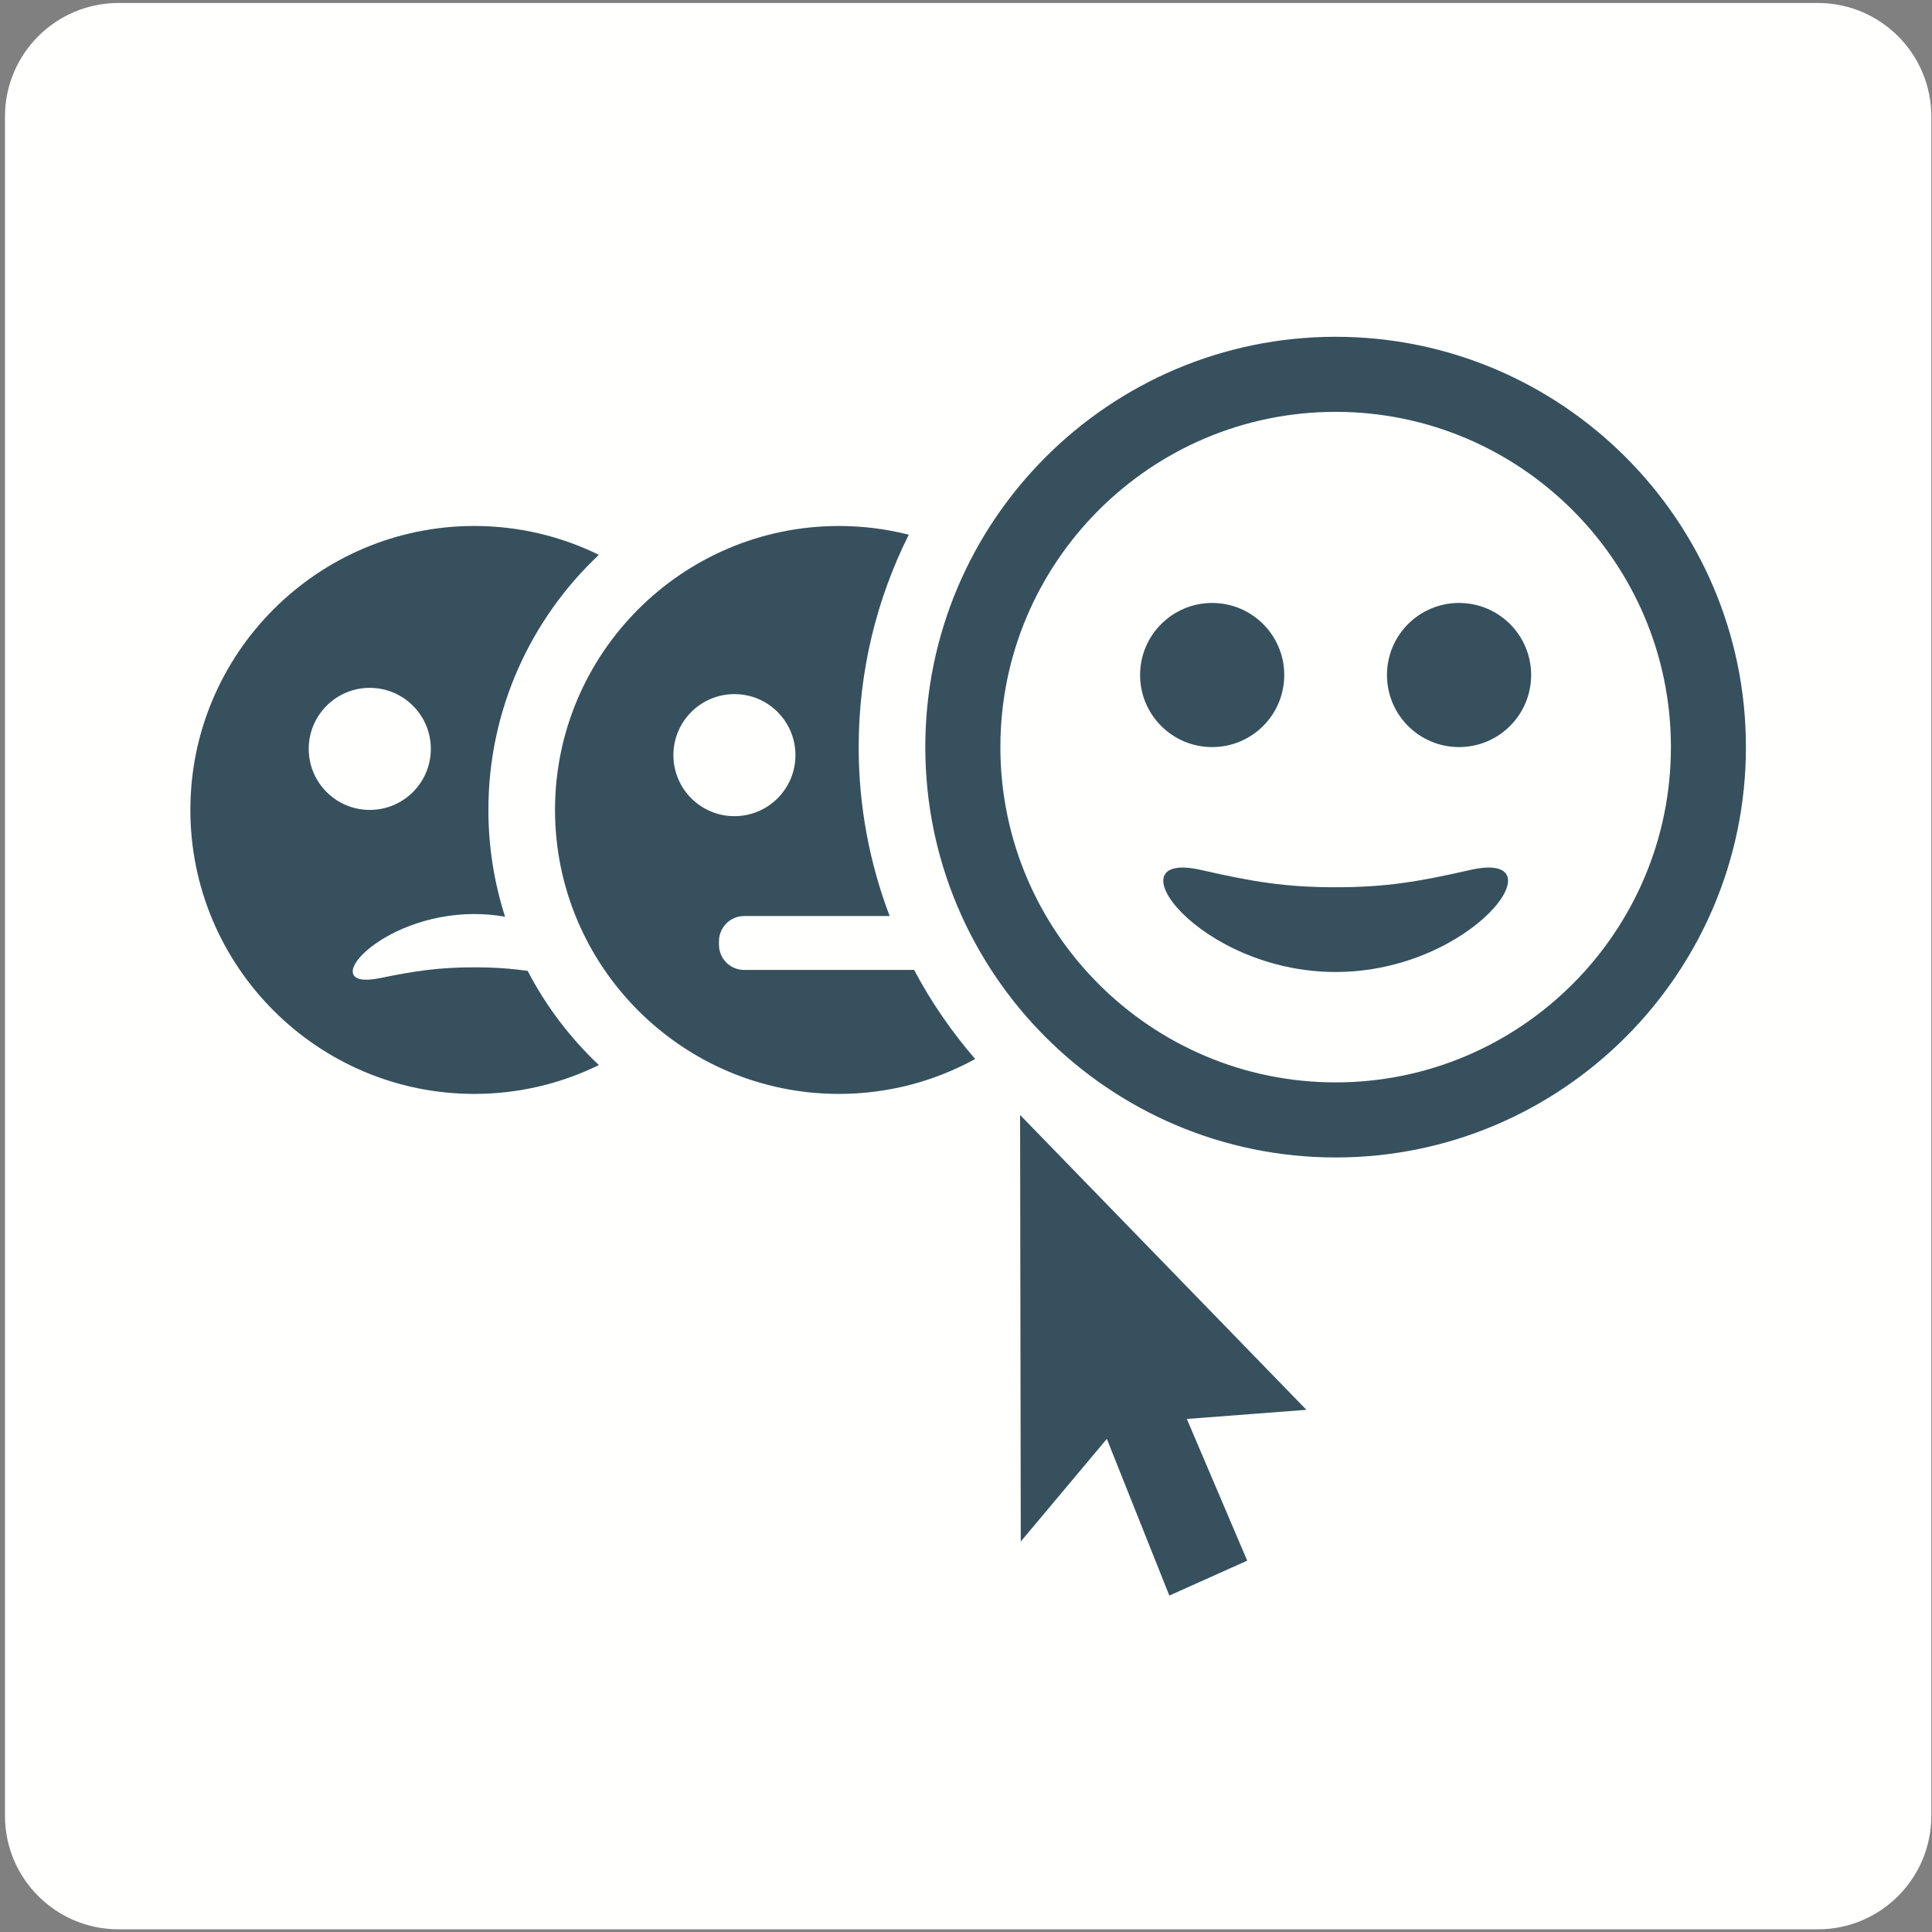 <?xml version="1.0" encoding="UTF-8" standalone="no"?>
<svg xmlns="http://www.w3.org/2000/svg" height="290px" width="290px" version="1.1" xmlns:xlink="http://www.w3.org/1999/xlink" viewBox="0 0 290 290"><rect x="0" y="0" width="290" height="290" fill="#808080" stroke="none"/><!-- Generator: Sketch 47.1 (45422) - http://www.bohemiancoding.com/sketch -->
 <title>Rating</title>
 <desc>Created with Sketch.</desc>
 <g id="Symbols" fill-rule="evenodd" fill="none">
  <g id="Rating">
   <path id="Fill-4" fill="#FFFFFE" d="m289.9 272.55c0 9.42-7.63 17.05-17.05 17.05h-255.05c-9.417 0-17.054-7.63-17.054-17.05v-255.05c0-9.418 7.637-17.054 17.057-17.054h255.05c9.42 0 17.05 7.636 17.05 17.056v255.05"/>
   <path id="Fill-16" fill="#36515D" d="m71.197 164.2c6.704 0 13.048-1.56 18.697-4.33-4.312-4.07-7.938-8.84-10.69-14.14-2.506-0.35-4.954-0.53-7.993-0.53-5.365 0-8.88 0.54-14.143 1.61-10.003 2.09-0.44-9.6 14.14-9.61 1.605 0 3.143 0.15 4.606 0.4-1.621-5.06-2.504-10.44-2.504-16.03 0-15.08 6.386-28.685 16.584-38.288-5.649-2.769-11.993-4.33-18.697-4.33-23.503 0-42.622 19.12-42.622 42.618 0 23.51 19.119 42.63 42.622 42.63zm-15.692-60.95c5.061 0 9.164 4.1 9.164 9.16s-4.103 9.16-9.164 9.16c-5.059 0-9.164-4.1-9.164-9.16s4.105-9.16 9.164-9.16z"/>
   <path id="Fill-17" fill="#36515D" d="m83.31 121.57c0 23.51 19.12 42.63 42.62 42.63 7.41 0 14.38-1.91 20.45-5.24-3.53-4.08-6.62-8.56-9.17-13.37h-25.51c-2.09 0-3.78-1.69-3.78-3.78v-0.52c0-2.09 1.69-3.79 3.78-3.79h21.84c-3-7.89-4.65-16.43-4.65-25.36 0-11.45 2.72-22.272 7.52-31.881-3.35-0.851-6.86-1.307-10.48-1.307-23.5 0-42.62 19.12-42.62 42.618zm36.09-8.22c0 5.06-4.1 9.16-9.16 9.16s-9.16-4.1-9.16-9.16 4.1-9.16 9.16-9.16 9.16 4.1 9.16 9.16z"/>
   <path id="Fill-18" fill="#36515D" d="m138.89 112.14c0 33.97 27.63 61.6 61.59 61.6s61.59-27.63 61.59-61.6c0-33.957-27.63-61.587-61.59-61.587s-61.59 27.63-61.59 61.587zm61.59-50.32c27.75 0 50.33 22.575 50.33 50.32 0 27.76-22.58 50.33-50.33 50.33s-50.32-22.57-50.32-50.33c0-27.745 22.57-50.32 50.32-50.32z"/>
   <path id="Fill-19" fill="#36515D" d="m200.48 145.9c20.67 0 34.22-18.61 20.04-15.28-7.45 1.7-12.44 2.56-20.04 2.56s-12.58-0.86-20.04-2.56c-14.14-3.32-0.64 15.28 20.04 15.28"/>
   <path id="Fill-20" fill="#36515D" d="m171.13 101.32c0 5.98 4.85 10.82 10.82 10.82 5.98 0 10.82-4.84 10.82-10.82 0-5.971-4.84-10.815-10.82-10.815-5.97 0-10.82 4.844-10.82 10.815"/>
   <path id="Fill-21" fill="#36515D" d="m219.01 112.14c5.97 0 10.82-4.84 10.82-10.82 0-5.971-4.85-10.815-10.82-10.815-5.98 0-10.82 4.844-10.82 10.815 0 5.98 4.84 10.82 10.82 10.82"/>
   <polyline id="Fill-22" points="153.12 167.36 153.22 231.39 166.14 215.98 175.52 239.5 187.21 234.26 178.15 212.99 196.1 211.62 153.12 167.36" fill="#36515D"/>
  </g>
 </g>
</svg>
